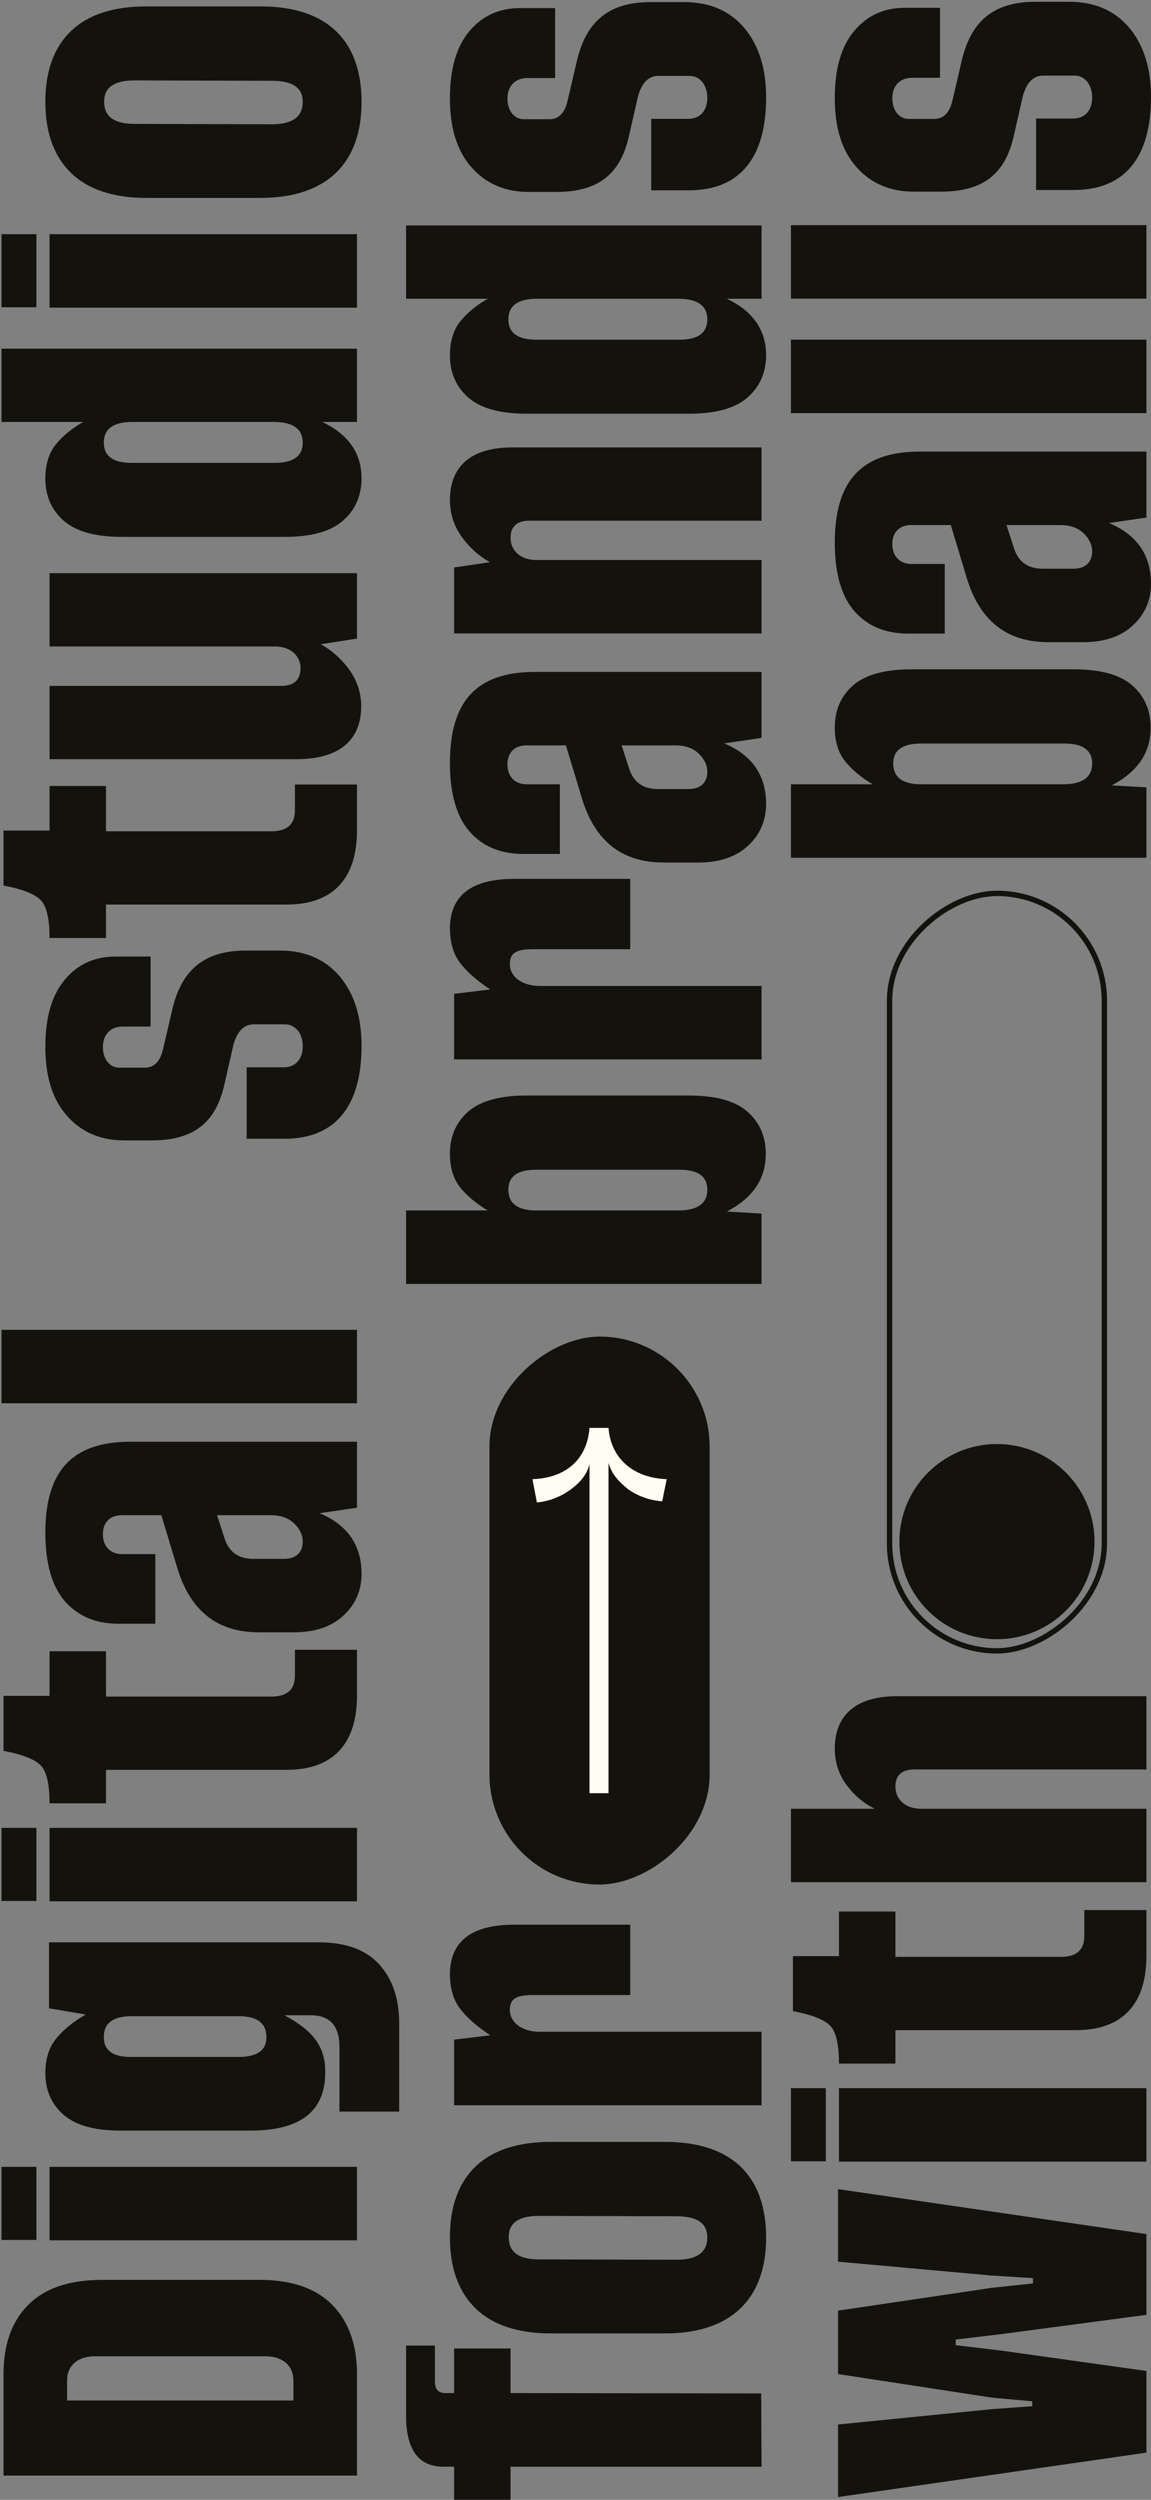 <svg width="643" height="1396" viewBox="0 0 643 1396" fill="none" xmlns="http://www.w3.org/2000/svg">
<rect x="0" y="0" width="643" height="1396" fill="#808080" stroke="none"/>
<rect x="273.441" y="1052.39" width="306" height="123" rx="61.5" transform="rotate(-90 273.441 1052.39)" fill="#14120D"/>
<path d="M372.441 826.011C353.691 825.36 341.191 814.304 339.941 797.394L329.316 797.394C328.066 814.304 316.816 825.36 297.441 826.011L299.941 839.019C306.685 838.38 313.149 835.913 318.691 831.864C324.941 827.312 328.066 822.759 329.316 817.556L329.316 1001.39L339.941 1001.39L339.941 816.905C341.816 823.409 345.566 827.312 351.191 831.864C356.796 835.682 363.256 837.923 369.941 838.368L372.441 826.011Z" fill="#FFFEF3"/>
<circle cx="556.941" cy="860.894" r="54.5" transform="rotate(-90 556.941 860.894)" fill="#14120D"/>
<rect x="496.941" y="921.894" width="423" height="120" rx="60" transform="rotate(-90 496.941 921.894)" stroke="#14120D" stroke-width="3"/>
<path d="M1.964 1382.45L199.433 1382.45L199.433 1325.82C199.433 1309.39 194.84 1296.53 185.656 1287.14C176.471 1277.85 163 1273.16 145.142 1273.16L57.072 1273.16C38.805 1273.16 25.13 1277.75 15.843 1287.04C6.557 1296.32 1.964 1309.18 1.964 1325.82L1.964 1382.45ZM148.203 1315.81C158 1315.81 163.919 1321.12 163.919 1329.39L163.919 1340.51L37.478 1340.51L37.478 1329.18C37.478 1321.12 43.295 1315.81 53.092 1315.81L148.203 1315.81Z" fill="#14120D"/>
<path d="M20.334 1250.86L20.334 1210.04L0.842 1210.04L0.842 1250.86L20.334 1250.86ZM199.433 1251.07L199.433 1210.04L27.681 1210.04L27.681 1251.07L199.433 1251.07Z" fill="#14120D"/>
<path d="M47.887 1124.98C40.846 1129.07 35.233 1133.56 31.253 1138.56C27.273 1143.56 25.334 1149.99 25.334 1157.64C25.334 1167.23 28.702 1174.99 35.437 1180.91C42.274 1186.83 52.786 1189.79 66.971 1189.79L140.039 1189.79C167.797 1189.79 181.676 1178.97 181.676 1157.44C181.982 1142.64 174.328 1133.66 158.918 1125.39L173.92 1125.39C184.431 1125.49 189.636 1131.41 189.636 1143.25L189.636 1179.17L223.006 1179.17L223.006 1129.78C223.006 1116.21 219.333 1105.29 211.883 1097.02C204.433 1088.76 193.105 1084.67 178.104 1084.67L27.375 1084.67L27.375 1121.51L47.887 1124.98ZM57.99 1137.54C57.99 1129.68 63.297 1125.8 74.012 1125.9L132.793 1125.9C143.509 1125.8 148.815 1129.68 148.815 1137.54C148.917 1144.99 143.713 1148.66 133.202 1148.66L72.992 1148.66C62.991 1148.66 57.99 1144.99 57.99 1137.54Z" fill="#14120D"/>
<path d="M20.334 1061.56L20.334 1020.74L0.842 1020.74L0.842 1061.56L20.334 1061.56ZM199.433 1061.77L199.433 1020.74L27.681 1020.74L27.681 1061.77L199.433 1061.77Z" fill="#14120D"/>
<path d="M27.681 922.111L27.681 947.012L1.964 947.012L1.964 977.729C12.271 979.668 19.109 982.321 22.477 985.587C25.946 988.852 27.681 995.996 27.681 1007.02L59.215 1007.02L59.215 988.342L160.143 988.342C184.635 988.342 199.433 975.28 199.433 946.807L199.433 921.295L164.735 921.295L164.735 935.888C164.735 943.542 160.347 947.42 151.571 947.42L59.215 947.42L59.215 922.111L27.681 922.111Z" fill="#14120D"/>
<path d="M199.433 805.112L72.788 805.112C40.131 805.112 25.334 821.644 25.334 855.933C25.334 873.078 29.008 885.834 36.253 894.202C43.601 902.57 53.602 906.755 66.256 906.755L86.769 906.755L86.769 867.873L68.195 867.873C62.072 867.873 57.48 863.995 57.48 856.75C57.48 849.81 61.868 846.136 67.991 846.136L90.136 846.136L99.117 875.833C106.362 899.611 121.466 911.551 144.631 911.551L164.123 911.551C175.961 911.551 185.248 908.387 191.881 902.162C198.616 895.937 201.984 888.181 201.984 878.691C201.882 862.771 194.126 851.545 178.512 845.014L199.433 841.952L199.433 805.112ZM151.163 846.136C156.775 846.136 161.164 847.667 164.327 850.729C167.491 853.79 169.124 857.158 169.124 860.934C169.124 867.057 165.144 870.527 158.714 870.527L141.57 870.527C133.508 870.527 128.201 866.955 125.65 859.709L121.262 846.136L151.163 846.136Z" fill="#14120D"/>
<path d="M199.433 783.632L199.433 742.608L0.842 742.608L0.842 783.632L199.433 783.632Z" fill="#14120D"/>
<path d="M90.953 586.425C89.32 592.957 85.952 596.222 80.952 596.222L66.46 596.222C61.562 596.222 57.48 591.732 57.48 584.69C57.48 577.751 61.664 573.261 68.603 573.261L84.115 573.261L84.115 534.175L64.419 534.175C52.888 534.175 43.397 538.461 36.151 547.136C28.906 555.81 25.334 568.26 25.334 584.588C25.334 601.121 29.314 613.979 37.376 623.062C45.438 632.246 56.153 636.838 69.42 636.838L84.728 636.838C107.893 636.838 120.649 627.246 125.446 605.203L130.446 583.262C132.589 575.812 136.365 572.036 141.774 572.036L159.327 572.036C164.939 572.036 169.123 577.037 169.124 584.282C169.124 591.63 164.939 596.018 158.51 596.018L137.794 596.018L137.794 635.92L158.918 635.92C187.901 635.92 201.984 617.041 201.984 584.078C201.984 567.852 197.902 554.892 189.738 545.197C181.574 535.604 170.348 530.808 156.163 530.808L137.59 530.808C113.608 530.808 100.749 541.931 95.749 565.913L90.953 586.425Z" fill="#14120D"/>
<path d="M27.681 438.913L27.681 463.813L1.964 463.813L1.964 494.531C12.271 496.47 19.109 499.123 22.477 502.389C25.946 505.654 27.681 512.798 27.681 523.819L59.215 523.819L59.215 505.144L160.143 505.144C184.635 505.144 199.433 492.081 199.433 463.609L199.433 438.097L164.735 438.097L164.735 452.69C164.735 460.344 160.347 464.222 151.571 464.222L59.215 464.222L59.215 438.913L27.681 438.913Z" fill="#14120D"/>
<path d="M153.408 360.999C162.694 360.999 167.899 366.51 167.899 373.143C167.797 379.777 164.225 383.042 156.979 383.042L27.681 383.042L27.681 423.965L165.552 423.965C190.044 423.965 201.474 412.943 201.78 395.084C201.882 387.43 199.739 380.491 195.248 374.164C190.758 367.939 185.35 363.142 179.124 359.775L199.433 356.611L199.433 320.077L27.681 320.077L27.681 360.999L153.408 360.999Z" fill="#14120D"/>
<path d="M25.334 267.268C25.334 276.963 28.804 284.82 35.641 290.841C42.581 296.862 53.398 299.822 68.195 299.822L158.918 299.822C173.716 299.822 184.533 296.862 191.371 290.943C198.31 285.025 201.882 277.167 201.984 267.268C201.984 253.083 194.636 242.571 180.043 235.632L199.433 235.632L199.433 194.71L0.842 194.71L0.842 235.632L46.458 235.632C39.927 239.408 34.723 243.694 30.947 248.49C27.171 253.287 25.334 259.614 25.334 267.268ZM57.99 247.164C57.99 239.51 63.297 235.632 74.012 235.632L152.795 235.632C163.715 235.632 169.123 239.51 169.123 247.164C169.123 254.715 163.919 258.491 153.408 258.491L73.604 258.491C63.195 258.491 57.99 254.715 57.99 247.164Z" fill="#14120D"/>
<path d="M20.333 171.597L20.333 130.777L0.842 130.777L0.842 171.597L20.333 171.597ZM199.433 171.801L199.433 130.777L27.681 130.777L27.681 171.801L199.433 171.801Z" fill="#14120D"/>
<path d="M39.621 96.541C49.214 105.827 63.297 110.522 81.768 110.522L145.55 110.522C182.594 110.522 201.984 91.03 201.984 57.047C201.984 22.452 182.594 3.572 145.55 3.572L81.768 3.573C63.297 3.573 49.214 8.165 39.621 17.349C30.13 26.534 25.334 39.699 25.334 56.843C25.334 73.987 30.13 87.254 39.621 96.541ZM151.979 45.107C163.409 45.107 169.123 48.985 169.123 56.843C169.123 65.211 163.409 69.395 151.979 69.395L75.033 69.191C63.807 69.191 58.194 65.109 58.194 56.843C58.092 48.883 63.705 44.903 75.033 44.903L151.979 45.107Z" fill="#14120D"/>
<path d="M242.975 1309.83L226.851 1309.83L226.851 1348.92C226.851 1368 233.79 1377.49 247.771 1377.49L253.69 1377.49L253.69 1395.96L285.224 1395.96L285.224 1377.49L425.441 1377.49L425.237 1336.57L285.224 1336.37L285.224 1311.47L253.69 1311.47L253.69 1336.37L248.383 1336.37C244.812 1336.27 242.975 1334.12 242.975 1329.84L242.975 1309.83Z" fill="#14120D"/>
<path d="M265.63 1289.07C275.223 1298.36 289.306 1303.05 307.777 1303.05L371.559 1303.05C408.603 1303.05 427.993 1283.56 427.993 1249.58C427.993 1214.98 408.603 1196.1 371.559 1196.1L307.777 1196.1C289.306 1196.1 275.223 1200.69 265.63 1209.88C256.139 1219.06 251.343 1232.23 251.343 1249.37C251.343 1266.52 256.139 1279.78 265.63 1289.07ZM377.988 1237.64C389.417 1237.64 395.132 1241.51 395.132 1249.37C395.132 1257.74 389.417 1261.92 377.988 1261.92L301.041 1261.72C289.816 1261.72 284.203 1257.64 284.203 1249.37C284.101 1241.41 289.714 1237.43 301.041 1237.43L377.988 1237.64Z" fill="#14120D"/>
<path d="M251.343 1102.06C251.343 1110.33 253.282 1116.86 257.058 1121.76C260.833 1126.76 266.446 1131.66 273.896 1136.56L253.69 1139.01L253.69 1175.64L425.441 1175.64L425.441 1134.62L301.756 1134.62C291.143 1134.62 284.815 1129.11 284.815 1122.47C284.815 1116.04 288.489 1114.1 297.776 1114.1L352.067 1114.1L352.067 1074.82L286.856 1074.82C263.487 1074.92 251.649 1084 251.343 1102.06Z" fill="#14120D"/>
<path d="M251.343 644.222C251.343 651.876 253.18 658.101 256.854 662.795C260.629 667.592 265.834 671.98 272.467 675.96L226.851 675.96L226.851 716.984L425.441 716.984L425.441 677.695L406.052 676.572C420.645 668.918 427.891 658.203 427.789 644.222C427.789 634.527 424.319 626.669 417.379 620.648C410.542 614.729 399.725 611.77 384.927 611.77L294.204 611.77C279.407 611.77 268.589 614.729 261.65 620.648C254.812 626.669 251.343 634.527 251.343 644.222ZM283.999 664.326C283.999 656.876 289.204 653.203 299.613 653.203L379.417 653.203C389.928 653.203 395.132 656.876 395.132 664.326C395.132 672.082 389.724 675.96 378.804 675.96L300.021 675.96C289.306 676.062 283.999 672.184 283.999 664.326Z" fill="#14120D"/>
<path d="M251.343 518.038C251.343 526.305 253.282 532.836 257.058 537.734C260.833 542.735 266.446 547.633 273.896 552.532L253.69 554.981L253.69 591.617L425.441 591.617L425.441 550.593L301.756 550.593C291.143 550.593 284.815 545.082 284.815 538.449C284.815 532.019 288.489 530.08 297.776 530.08L352.067 530.08L352.067 490.791L286.856 490.791C263.487 490.893 251.649 499.975 251.343 518.038Z" fill="#14120D"/>
<path d="M425.441 375.22L298.796 375.22C266.14 375.22 251.343 391.753 251.343 426.042C251.343 443.186 255.017 455.943 262.262 464.311C269.61 472.679 279.611 476.863 292.265 476.863L312.777 476.863L312.777 437.982L294.204 437.982C288.081 437.982 283.489 434.104 283.489 426.858C283.489 419.919 287.877 416.245 294 416.245L316.145 416.245L325.125 445.942C332.371 469.719 347.475 481.659 370.64 481.659L390.132 481.659C401.97 481.659 411.256 478.496 417.89 472.271C424.625 466.046 427.993 458.29 427.993 448.799C427.891 432.879 420.135 421.653 404.521 415.122L425.441 412.061L425.441 375.22ZM377.171 416.245C382.784 416.245 387.172 417.776 390.336 420.837C393.499 423.899 395.132 427.266 395.132 431.042C395.132 437.165 391.152 440.635 384.723 440.635L367.579 440.635C359.517 440.635 354.21 437.063 351.659 429.818L347.27 416.245L377.171 416.245Z" fill="#14120D"/>
<path d="M251.343 278.631C251.241 286.285 253.384 293.327 257.772 299.552C262.262 305.777 267.569 310.573 273.692 313.941L253.69 316.9L253.69 353.741L425.441 353.741L425.441 312.716L299.613 312.716C290.53 312.716 285.224 307.308 285.224 300.368C285.224 293.939 288.795 290.775 295.837 290.775L425.441 290.775L425.441 249.853L286.244 249.853C262.874 249.853 251.649 260.568 251.343 278.631Z" fill="#14120D"/>
<path d="M251.343 198.473C251.343 208.167 254.812 216.025 261.65 222.046C268.589 228.067 279.407 231.027 294.204 231.027L384.927 231.027C399.725 231.027 410.542 228.067 417.379 222.148C424.319 216.229 427.891 208.371 427.993 198.473C427.993 184.287 420.645 173.776 406.052 166.837L425.441 166.837L425.441 125.914L226.851 125.914L226.851 166.837L272.467 166.837C265.936 170.613 260.731 174.899 256.956 179.695C253.18 184.492 251.343 190.819 251.343 198.473ZM283.999 178.369C283.999 170.715 289.306 166.837 300.021 166.837L378.804 166.837C389.724 166.837 395.132 170.715 395.132 178.369C395.132 185.92 389.928 189.696 379.416 189.696L299.613 189.696C289.204 189.696 283.999 185.92 283.999 178.369Z" fill="#14120D"/>
<path d="M316.961 56.777C315.329 63.308 311.961 66.574 306.96 66.574L292.469 66.574C287.571 66.574 283.489 62.084 283.489 55.042C283.489 48.103 287.673 43.612 294.612 43.612L310.124 43.612L310.124 4.527L290.428 4.527C278.896 4.527 269.406 8.813 262.16 17.488C254.915 26.162 251.343 38.612 251.343 54.94C251.343 71.472 255.323 84.331 263.385 93.413C271.447 102.598 282.162 107.19 295.429 107.19L310.736 107.19C333.902 107.19 346.658 97.597 351.455 75.554L356.455 53.614C358.598 46.164 362.374 42.388 367.783 42.388L385.335 42.388C390.948 42.388 395.132 47.388 395.132 54.634C395.132 61.982 390.948 66.37 384.519 66.37L363.803 66.37L363.803 106.272L384.927 106.272C413.91 106.272 427.993 87.392 427.993 54.43C427.993 38.204 423.911 25.243 415.747 15.549C407.582 5.956 396.357 1.159 382.172 1.159L363.599 1.159C339.617 1.159 326.758 12.283 321.758 36.265L316.961 56.777Z" fill="#14120D"/>
<path d="M577.068 1275.14L554.106 1277.59L468.18 1290.34L468.18 1325.75L554.106 1338.92L576.66 1340.96L576.66 1343.72L554.106 1345.35L468.18 1353.92L468.18 1394.43L640.441 1369.64L640.441 1324.02L558.903 1312.59L533.9 1309.63L533.9 1306.47L558.903 1303.51L640.441 1292.69L640.441 1247.58L468.18 1222.48L468.18 1262.99L554.106 1270.75L577.068 1272.18L577.068 1275.14Z" fill="#14120D"/>
<path d="M461.342 1206.92L461.342 1166.1L441.851 1166.1L441.851 1206.92L461.342 1206.92ZM640.441 1207.12L640.441 1166.1L468.69 1166.1L468.69 1207.12L640.441 1207.12Z" fill="#14120D"/>
<path d="M468.69 1067.47L468.69 1092.37L442.973 1092.37L442.973 1123.09C453.28 1125.02 460.118 1127.68 463.485 1130.94C466.955 1134.21 468.69 1141.35 468.69 1152.37L500.224 1152.37L500.224 1133.7L601.152 1133.7C625.644 1133.7 640.441 1120.64 640.441 1092.16L640.441 1066.65L605.744 1066.65L605.744 1081.24C605.744 1088.9 601.356 1092.78 592.58 1092.78L500.224 1092.78L500.224 1067.47L468.69 1067.47Z" fill="#14120D"/>
<path d="M466.343 975.981C466.241 983.635 468.384 990.575 472.772 996.596C477.262 1002.62 482.569 1007.11 488.692 1010.07L441.851 1010.07L441.851 1051.09L640.441 1051.09L640.441 1010.07L514.613 1010.07C505.53 1010.07 500.224 1004.66 500.224 997.718C500.224 991.289 503.795 988.126 510.837 988.126L640.441 988.126L640.441 947.203L501.244 947.203C477.874 947.203 466.649 957.918 466.343 975.981Z" fill="#14120D"/>
<path d="M466.343 406.222C466.343 413.876 468.18 420.101 471.854 424.795C475.629 429.592 480.834 433.98 487.467 437.96L441.851 437.96L441.851 478.984L640.441 478.984L640.441 439.695L621.052 438.572C635.645 430.918 642.891 420.203 642.789 406.222C642.789 396.527 639.319 388.669 632.379 382.648C625.542 376.729 614.725 373.77 599.927 373.77L509.204 373.77C494.407 373.77 483.589 376.729 476.65 382.648C469.812 388.669 466.343 396.527 466.343 406.222ZM498.999 426.326C498.999 418.876 504.204 415.203 514.613 415.203L594.417 415.203C604.928 415.203 610.132 418.876 610.132 426.326C610.132 434.082 604.724 437.96 593.804 437.96L515.021 437.96C504.306 438.062 498.999 434.184 498.999 426.326Z" fill="#14120D"/>
<path d="M640.441 252.179L513.796 252.179C481.14 252.179 466.343 268.711 466.343 303C466.343 320.144 470.017 332.901 477.262 341.269C484.61 349.637 494.611 353.821 507.265 353.821L527.777 353.821L527.777 314.94L509.204 314.94C503.081 314.94 498.489 311.062 498.489 303.816C498.489 296.877 502.877 293.203 509 293.203L531.145 293.203L540.125 322.9C547.371 346.678 562.475 358.618 585.64 358.618L605.132 358.618C616.97 358.618 626.256 355.454 632.89 349.229C639.625 343.004 642.993 335.248 642.993 325.757C642.891 309.837 635.135 298.612 619.521 292.08L640.441 289.019L640.441 252.179ZM592.171 293.203C597.784 293.203 602.172 294.734 605.336 297.795C608.5 300.857 610.132 304.224 610.132 308C610.132 314.123 606.152 317.593 599.723 317.593L582.579 317.593C574.517 317.593 569.21 314.021 566.659 306.776L562.27 293.203L592.171 293.203Z" fill="#14120D"/>
<path d="M640.441 230.699L640.441 189.674L441.851 189.674L441.851 230.699L640.441 230.699Z" fill="#14120D"/>
<path d="M640.441 166.766L640.441 125.742L441.851 125.742L441.851 166.766L640.441 166.766Z" fill="#14120D"/>
<path d="M531.961 56.604C530.329 63.136 526.961 66.401 521.96 66.401L507.469 66.401C502.571 66.401 498.489 61.911 498.489 54.87C498.489 47.93 502.673 43.44 509.612 43.44L525.124 43.44L525.124 4.354L505.428 4.354C493.896 4.354 484.406 8.64 477.16 17.315C469.915 25.989 466.343 38.439 466.343 54.767C466.343 71.3 470.323 84.158 478.385 93.241C486.447 102.425 497.162 107.017 510.429 107.017L525.736 107.017C548.902 107.017 561.658 97.425 566.455 75.382L571.455 53.441C573.598 45.991 577.374 42.215 582.783 42.215L600.335 42.215C605.948 42.215 610.132 47.216 610.132 54.461C610.132 61.809 605.948 66.197 599.519 66.197L578.803 66.197L578.803 106.099L599.927 106.099C628.91 106.099 642.993 87.22 642.993 54.257C642.993 38.031 638.911 25.071 630.747 15.376C622.582 5.783 611.357 0.987 597.172 0.987L578.599 0.987C554.617 0.987 541.758 12.11 536.758 36.092L531.961 56.604Z" fill="#14120D"/>
</svg>
